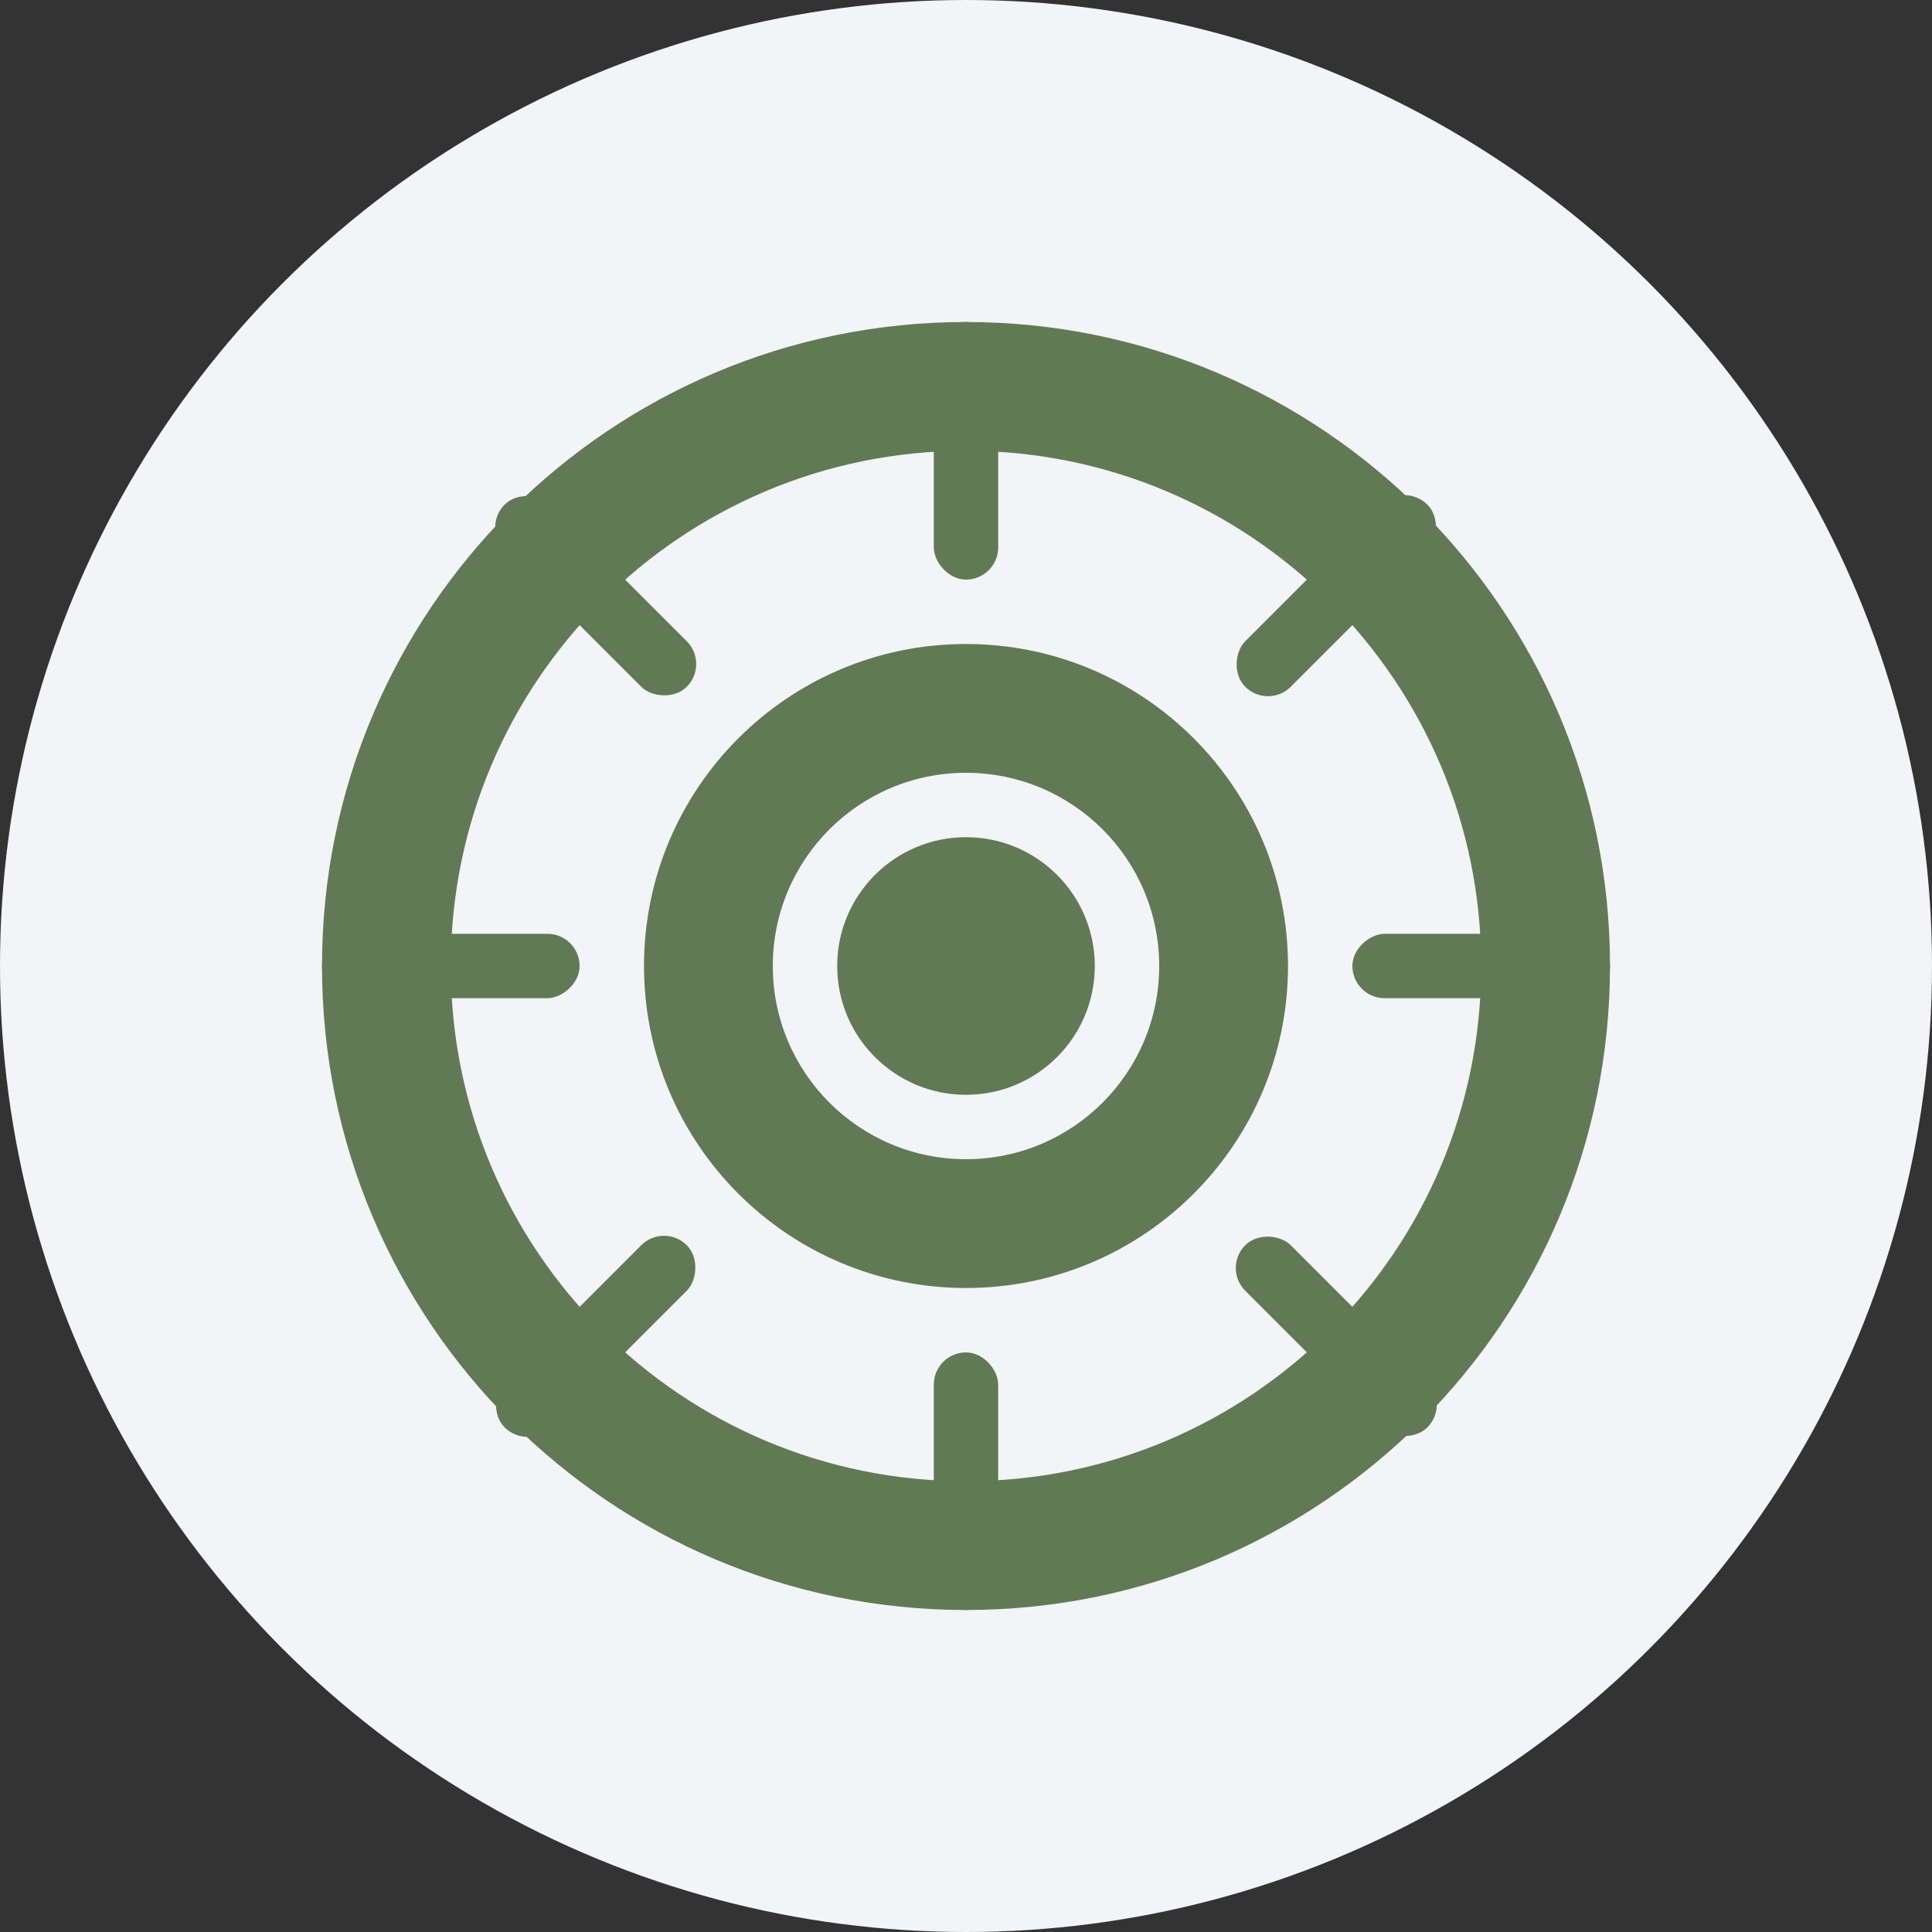 <?xml version="1.0" encoding="UTF-8"?>
<svg width="60px" height="60px" viewBox="0 0 60 60" version="1.1" xmlns="http://www.w3.org/2000/svg" xmlns:xlink="http://www.w3.org/1999/xlink">
    <rect x="0" y="0" width="60" height="60" fill="#333333" stroke="none"/>
    <title>Mindfulness Icon</title>
    <g id="Mindfulness-Icon" stroke="none" stroke-width="1" fill="none" fill-rule="evenodd">
        <circle id="Background" fill="#F2F4F8" cx="30" cy="30" r="30"></circle>
        <g id="Mindfulness" transform="translate(10, 10)" fill="#617A55" fill-rule="nonzero">
            <path d="M20,0 C31.046,0 40,8.954 40,20 C40,31.046 31.046,40 20,40 C8.954,40 0,31.046 0,20 C0,8.954 8.954,0 20,0 Z M20,4 C11.163,4 4,11.163 4,20 C4,28.837 11.163,36 20,36 C28.837,36 36,28.837 36,20 C36,11.163 28.837,4 20,4 Z" id="Circle"></path>
            <path d="M20,10 C25.523,10 30,14.477 30,20 C30,25.523 25.523,30 20,30 C14.477,30 10,25.523 10,20 C10,14.477 14.477,10 20,10 Z M20,14 C16.686,14 14,16.686 14,20 C14,23.314 16.686,26 20,26 C23.314,26 26,23.314 26,20 C26,16.686 23.314,14 20,14 Z" id="Inner-Circle"></path>
            <path d="M20,16 C22.209,16 24,17.791 24,20 C24,22.209 22.209,24 20,24 C17.791,24 16,22.209 16,20 C16,17.791 17.791,16 20,16 Z" id="Center"></path>
            <rect id="Ray-1" x="19" y="0" width="2" height="8" rx="1"></rect>
            <rect id="Ray-2" x="19" y="32" width="2" height="8" rx="1"></rect>
            <rect id="Ray-3" transform="translate(36, 20) rotate(90) translate(-36, -20)" x="35" y="16" width="2" height="8" rx="1"></rect>
            <rect id="Ray-4" transform="translate(4, 20) rotate(90) translate(-4, -20)" x="3" y="16" width="2" height="8" rx="1"></rect>
            <rect id="Ray-5" transform="translate(31.5, 8.5) rotate(45) translate(-31.5, -8.5)" x="30.5" y="4.5" width="2" height="8" rx="1"></rect>
            <rect id="Ray-6" transform="translate(8.5, 31.5) rotate(45) translate(-8.5, -31.5)" x="7.5" y="27.5" width="2" height="8" rx="1"></rect>
            <rect id="Ray-7" transform="translate(31.5, 31.5) rotate(135) translate(-31.5, -31.5)" x="30.5" y="27.5" width="2" height="8" rx="1"></rect>
            <rect id="Ray-8" transform="translate(8.5, 8.5) rotate(135) translate(-8.5, -8.5)" x="7.5" y="4.5" width="2" height="8" rx="1"></rect>
        </g>
    </g>
</svg>